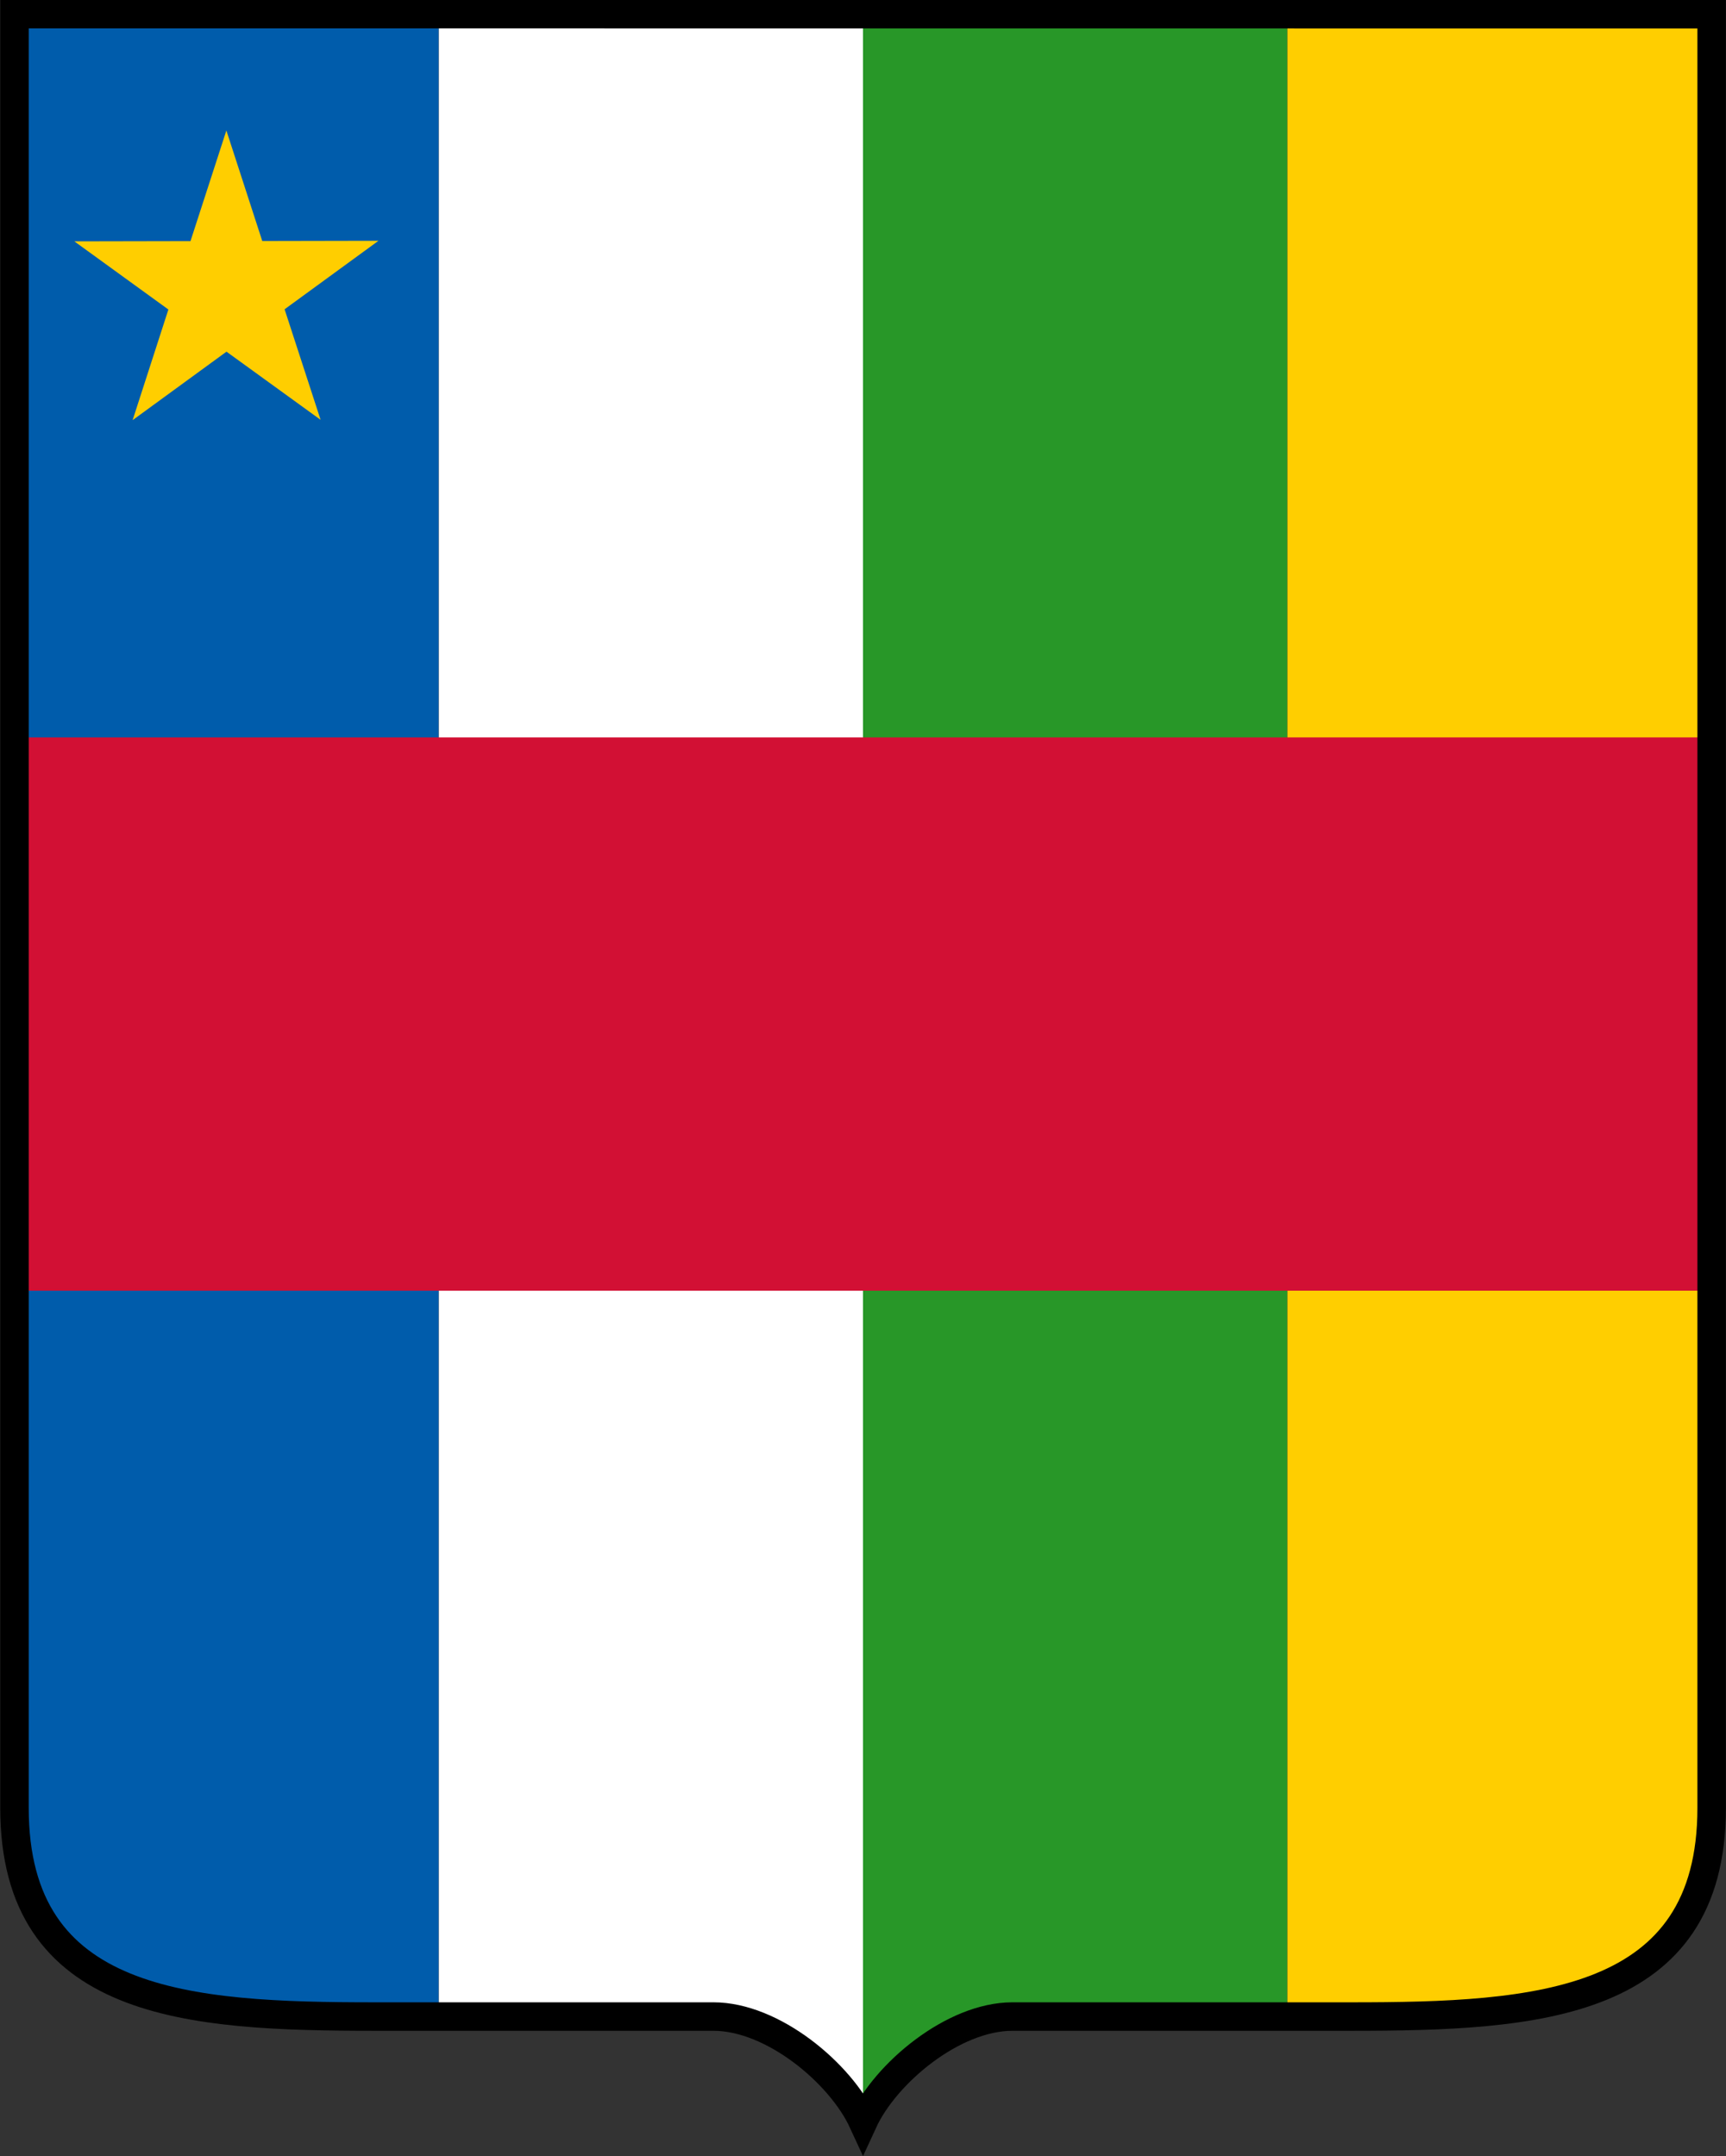 <?xml version="1.0" encoding="UTF-8" standalone="no"?>
<svg xmlns:dc="http://purl.org/dc/elements/1.1/" xmlns:cc="http://creativecommons.org/ns#" xmlns:rdf="http://www.w3.org/1999/02/22-rdf-syntax-ns#" xmlns:svg="http://www.w3.org/2000/svg" xmlns="http://www.w3.org/2000/svg" xmlns:xlink="http://www.w3.org/1999/xlink" xmlns:sodipodi="http://sodipodi.sourceforge.net/DTD/sodipodi-0.dtd" xmlns:inkscape="http://www.inkscape.org/namespaces/inkscape" height="189.2px" width="151.5px" id="svg2" version="1.1" inkscape:version="0.48.4 r9939" sodipodi:docname="AJAX1.svg">
  <rect width="100%" height="100%" fill="#333333" stroke="none"/>
  <sodipodi:namedview pagecolor="#ffffff" bordercolor="#666666" borderopacity="1" objecttolerance="10" gridtolerance="10" guidetolerance="10" inkscape:pageopacity="0" inkscape:pageshadow="2" inkscape:window-width="1280" inkscape:window-height="1004" id="namedview24" showgrid="false" inkscape:zoom="5.5608278" inkscape:cx="84.328597" inkscape:cy="174.82482" inkscape:window-x="-8" inkscape:window-y="-8" inkscape:window-maximized="1" inkscape:current-layer="svg2"/>
  <defs id="defs4">
    <clipPath id="b">
      <use xlink:href="#a" id="use7"/>
    </clipPath>
  </defs>
  <g stroke="#000" clip-path="url(#b)" id="g9">
    <rect height="223.7" width="37.24" y="1.25" x="1.271" fill="#005cab" id="rect11" style="stroke:none"/>
    <rect height="223.7" width="37.24" y="1.25" x="38.52" fill="#fff" id="rect13" style="stroke:none"/>
    <rect height="223.7" width="37.24" y="1.25" x="75.75" fill="#289728" id="rect15" style="stroke:none"/>
    <rect height="223.7" width="37.24" y="1.25" x="113" fill="#FFCE00" id="rect17" style="stroke:none"/>
    <rect height="48.55" width="149" y="64.71" x="1.282" fill="#D21034" id="rect19" style="stroke:none"/>
    <polygon points="19.87 11.45 16.72 21.16 6.527 21.18 14.78 27.16 11.64 36.87 19.88 30.86 28.14 36.84 24.98 27.14 33.22 21.13 23.02 21.15" fill="#FFCE00" id="polygon21" style="stroke:none"/>
  </g>
  <path id="a" d="m 1.271,1.237 0,157.4 c 0,17.41 15.26,18.32 31.62,18.32 l 29.74,0 c 5.196,0 11.14,4.957 13.12,9.253 1.976,-4.296 7.922,-9.253 13.11,-9.253 l 29.74,0 c 16.36,0 31.64,-0.907 31.64,-18.31 l 0,-157.4 z" inkscape:connector-curvature="0" style="fill:none;stroke:#000000;stroke-width:2.5" sodipodi:nodetypes="cssscssscc"/>
</svg>
